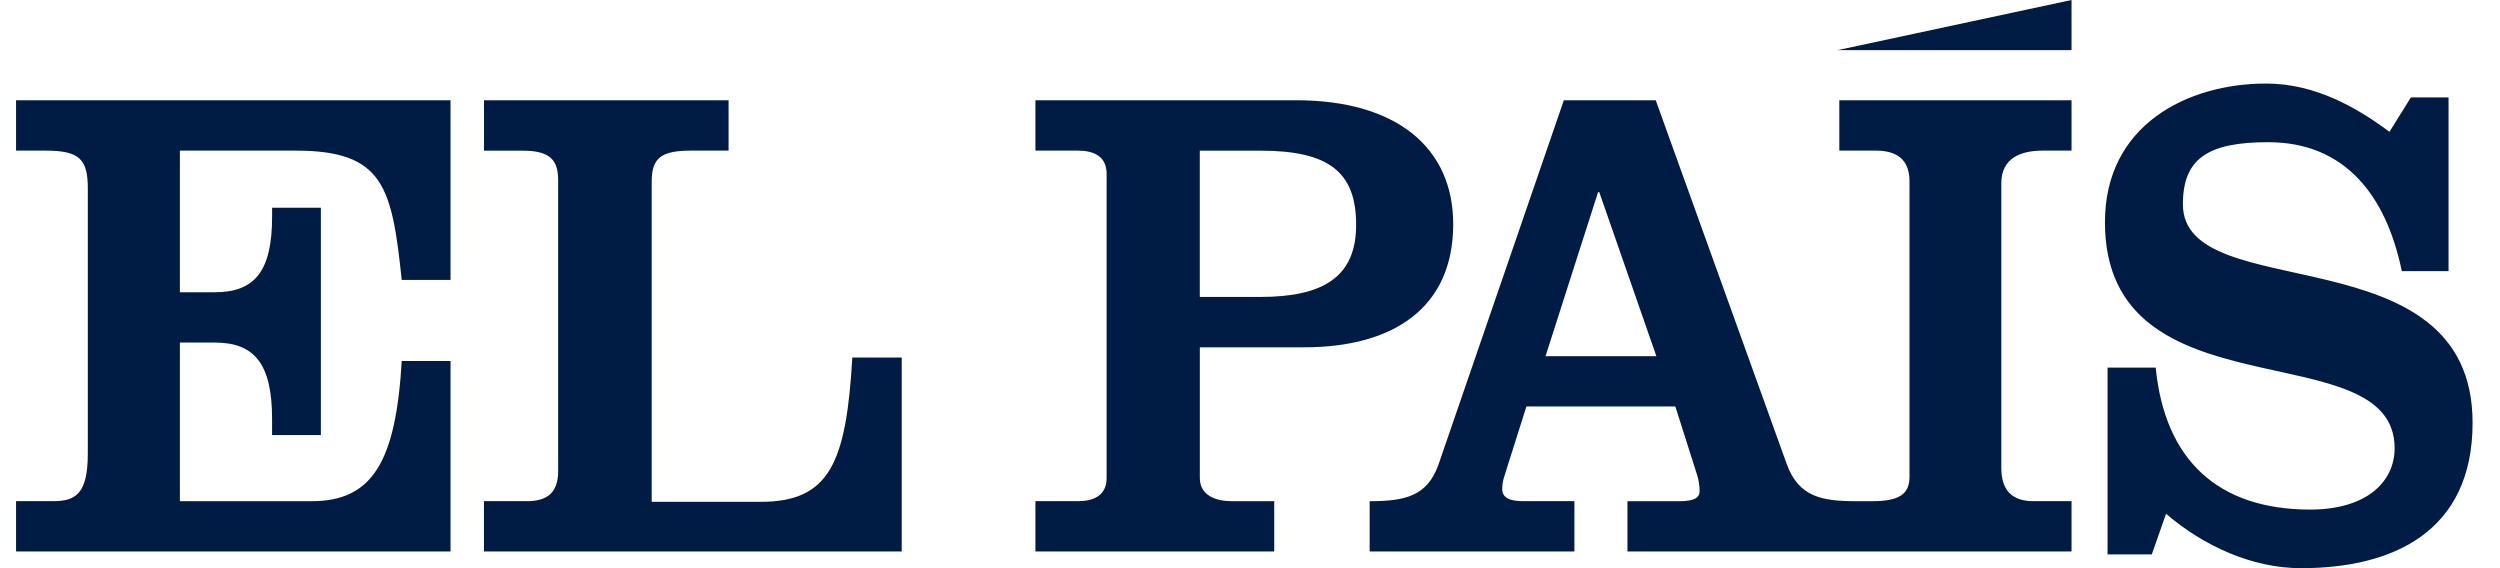 <svg width="88" height="20" viewBox="0 0 88 20" fill="none" xmlns="http://www.w3.org/2000/svg">
<g clip-path="url(#clip0_215_4951)">
<path d="M0.565 19.412V17.641H1.862C2.652 17.641 3.091 17.401 3.091 15.963V6.641C3.091 5.615 2.814 5.302 1.608 5.302H0.565V3.529H15.859V9.853H14.141C13.795 6.596 13.518 5.302 10.414 5.302H6.332V10.287H7.561C8.954 10.287 9.578 9.566 9.578 7.625V7.312H11.295V15.314H9.577V14.742C9.577 12.801 8.954 12.058 7.561 12.058H6.332V17.642H10.968C13.101 17.642 13.932 16.272 14.141 12.707H15.859V19.412H0.565ZM17.035 19.412V17.641H18.541C19.198 17.641 19.647 17.401 19.647 16.585V6.333C19.647 5.615 19.338 5.304 18.4 5.304H17.036V3.529H25.646V5.302H24.328C23.296 5.302 22.94 5.544 22.94 6.382V17.664H26.776C29.199 17.664 29.787 16.299 30.002 12.584H31.741V19.412H17.035ZM36.447 19.411V17.641H37.945C38.486 17.641 38.953 17.451 38.953 16.825V6.115C38.953 5.492 38.486 5.302 37.945 5.302H36.447V3.529H45.627C49.141 3.529 51.153 5.185 51.153 7.889C51.153 10.837 49.047 12.225 45.908 12.225H42.234V16.825C42.234 17.451 42.818 17.642 43.355 17.642H44.853V19.412H36.447V19.411ZM42.233 10.452H44.363C46.565 10.452 47.736 9.758 47.736 7.916C47.736 6.07 46.799 5.303 44.362 5.303H42.233V10.452H42.233ZM48.212 19.412H55.419V17.641H53.619C53.178 17.641 52.878 17.542 52.878 17.211C52.878 16.994 52.925 16.848 52.97 16.708L53.73 14.308H58.972L59.735 16.708C59.781 16.848 59.827 17.066 59.827 17.284C59.827 17.52 59.643 17.642 59.114 17.642H57.286V19.412H72.918V17.641H71.578C70.796 17.641 70.446 17.234 70.446 16.467V6.451C70.446 5.543 71.163 5.302 71.901 5.302H72.918V3.529H64.744V5.302H66.038C66.939 5.302 67.214 5.779 67.214 6.382V16.78C67.214 17.402 66.847 17.642 65.898 17.642H65.322C64.099 17.642 63.315 17.475 62.897 16.345L58.282 3.529H55.047L50.637 16.345C50.245 17.475 49.436 17.642 48.212 17.642L48.212 19.412ZM58.306 12.539H54.402L56.252 6.763H56.294L58.305 12.539H58.306ZM84.863 3.429H86.189V9.544H84.544C83.997 6.897 82.557 5.005 79.837 5.005C77.708 5.005 76.838 5.589 76.838 7.192C76.838 10.831 87.035 8.115 87.035 14.882C87.035 18.741 84.201 20 80.998 20C79.285 20 77.571 19.224 76.245 18.084L75.744 19.514H74.186V12.939H75.881C76.199 16.192 78.073 17.937 81.32 17.937C83.329 17.937 84.291 16.94 84.291 15.778C84.291 11.629 74.094 14.758 74.094 7.82C74.094 4.398 76.996 2.941 79.766 2.941C81.502 2.941 82.965 3.79 84.109 4.64L84.863 3.429V3.429Z" fill="#001C45"/>
<path d="M72.918 0V1.765H64.682L72.918 0Z" fill="#001C45"/>
</g>
<defs>
<clipPath id="clip0_215_4951">
<rect width="86.471" height="20" fill="white" transform="translate(0.565)"/>
</clipPath>
</defs>
</svg>
